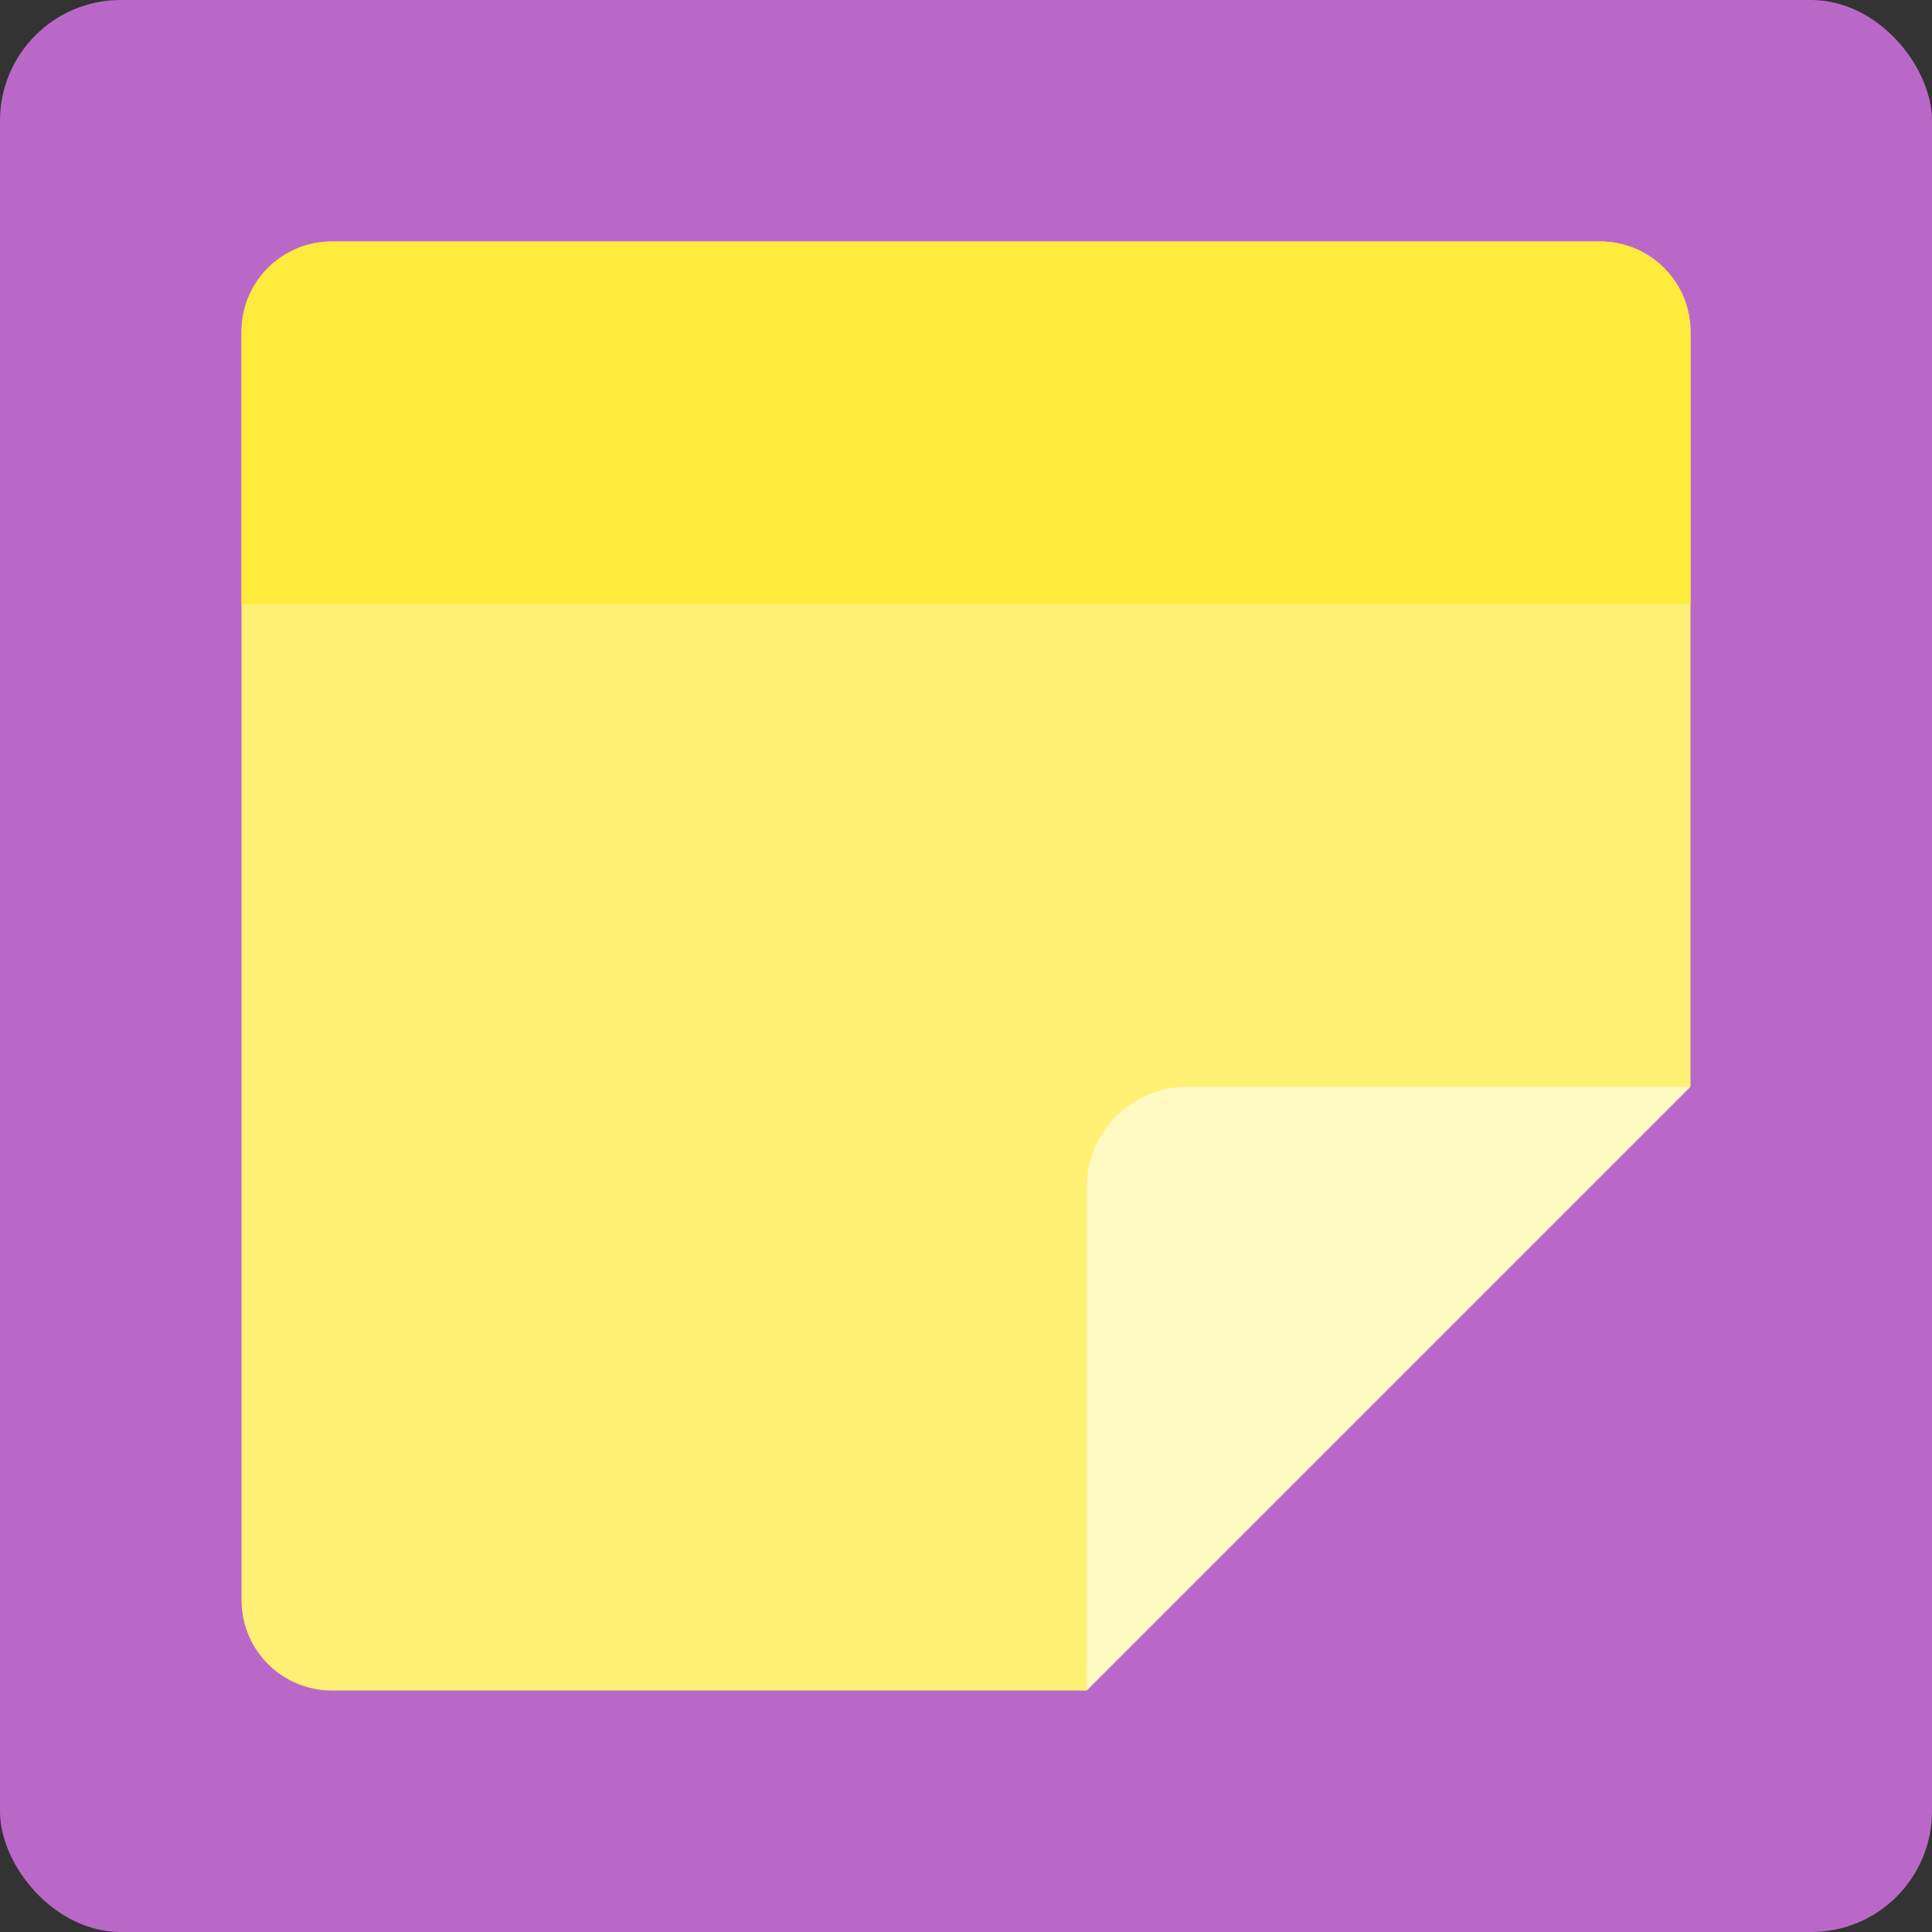 <svg xmlns="http://www.w3.org/2000/svg" width="16" height="16" version="1.1">
 <rect width="100%" height="100%" fill="#333333" stroke="none"/>
 <rect style="fill:#ba68c8" width="16" height="16" rx="1" ry="1"/>
 <path style="fill:#fff176" d="m 2.75,2 h 10.5 C 13.665,2 14,2.334 14,2.75 V 9 l -4,1 -1,4 H 2.75 C 2.334,14 2,13.665 2,13.25 V 2.75 C 2,2.334 2.334,2 2.75,2 Z"/>
 <path style="fill:#fff9c4" d="M 9.833,9 H 14 L 9,14 V 9.833 C 9,9.372 9.372,9 9.833,9 Z"/>
 <path style="fill:#ffeb3b" d="M 2.75,2 C 2.334,2 2,2.334 2,2.75 V 5 H 14 V 2.75 C 14,2.334 13.665,2 13.25,2 Z"/>
</svg>
